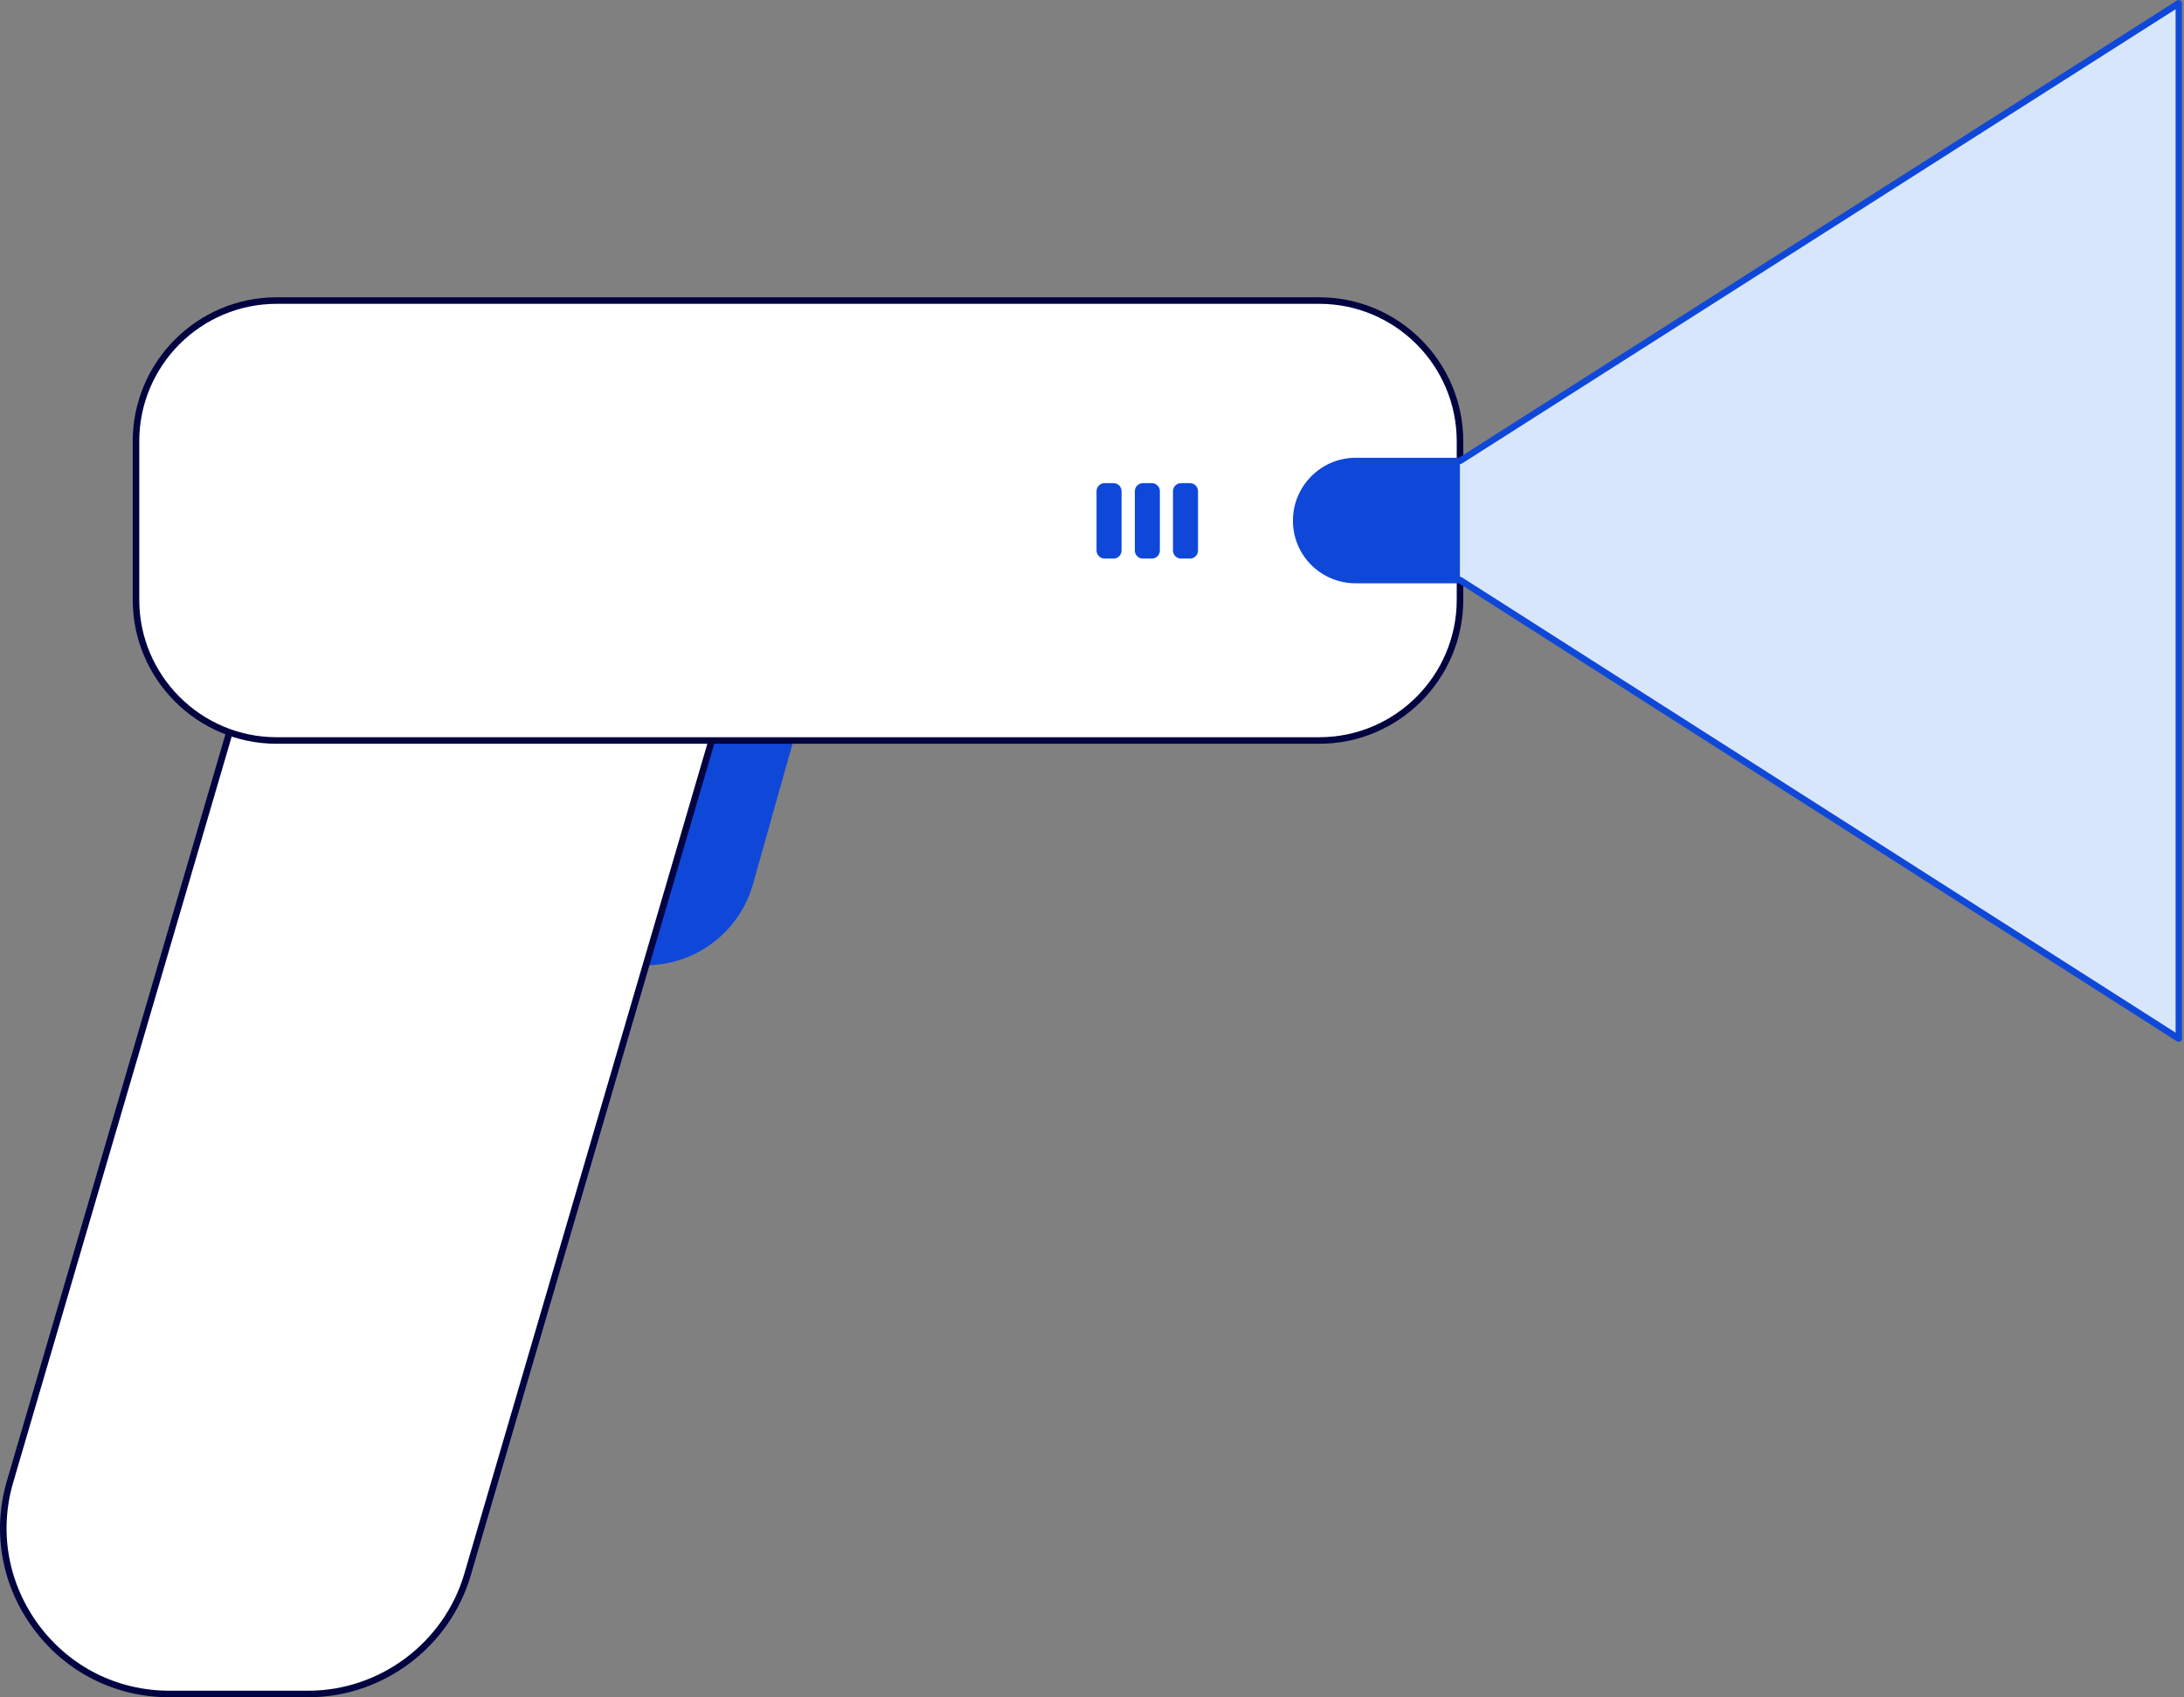 <svg width="130" height="101" viewBox="0 0 130 101" fill="none" xmlns="http://www.w3.org/2000/svg">
<rect x="0" y="0" width="130" height="101" fill="#808080" stroke="none"/>
<g clip-path="url(#clip0_7866_111)">
<path d="M38.44 57.44C41.41 57.44 44.02 55.46 44.82 52.61L47.23 44.06H42.36L38.44 57.44Z" fill="#0F48D9"/>
<path d="M42.36 44.06L27.82 93.7C26.59 97.91 22.73 100.81 18.34 100.81H10.08C3.49 100.81 -1.26 94.48 0.59 88.15L13.64 43.58" fill="white"/>
<path d="M18.35 101H10.09C6.88 101 3.94 99.53 2.02 96.96C0.1 94.39 -0.49 91.16 0.42 88.09L13.47 43.52L13.85 43.63L0.79 88.2C-0.08 91.15 0.49 94.26 2.33 96.73C4.18 99.2 7 100.61 10.09 100.61H18.35C22.62 100.61 26.44 97.75 27.64 93.64L42.18 44L42.56 44.11L28.02 93.75C26.77 98.02 22.8 101 18.35 101Z" fill="#020341"/>
<path d="M78.54 17.89H16.47C11.848 17.89 8.1 21.637 8.1 26.26V35.7C8.1 40.322 11.848 44.07 16.47 44.07H78.54C83.163 44.07 86.91 40.322 86.91 35.7V26.26C86.91 21.637 83.163 17.89 78.54 17.89Z" fill="white"/>
<path d="M78.53 44.26H16.47C11.75 44.26 7.9 40.42 7.9 35.69V26.26C7.9 21.54 11.74 17.69 16.47 17.69H78.53C83.25 17.69 87.1 21.53 87.1 26.26V35.69C87.1 40.41 83.26 44.26 78.53 44.26ZM16.47 18.08C11.96 18.08 8.29 21.75 8.29 26.26V35.69C8.29 40.2 11.96 43.87 16.47 43.87H78.53C83.04 43.87 86.71 40.2 86.71 35.69V26.26C86.71 21.75 83.04 18.08 78.53 18.08H16.47Z" fill="#020341"/>
<path d="M70.83 28.75H70.3C70.035 28.75 69.82 28.965 69.82 29.23V32.76C69.82 33.025 70.035 33.24 70.3 33.24H70.83C71.095 33.24 71.31 33.025 71.31 32.76V29.23C71.31 28.965 71.095 28.75 70.83 28.75Z" fill="#0F48D9"/>
<path d="M68.56 28.75H68.03C67.765 28.75 67.55 28.965 67.55 29.23V32.76C67.55 33.025 67.765 33.24 68.03 33.24H68.56C68.825 33.24 69.04 33.025 69.04 32.76V29.23C69.04 28.965 68.825 28.75 68.56 28.75Z" fill="#0F48D9"/>
<path d="M66.28 28.75H65.75C65.485 28.75 65.27 28.965 65.27 29.23V32.76C65.27 33.025 65.485 33.24 65.75 33.24H66.28C66.545 33.24 66.76 33.025 66.76 32.76V29.23C66.76 28.965 66.545 28.75 66.28 28.75Z" fill="#0F48D9"/>
<path d="M86.9 34.51H80.7C78.74 34.51 77.16 32.93 77.16 30.97C77.16 29.02 78.74 27.43 80.7 27.43H86.9L129.69 0.2V61.81L86.9 34.52V34.51Z" fill="#D8E6FB"/>
<path d="M129.69 62C129.69 62 129.62 61.99 129.58 61.97L86.84 34.71H80.69C79.69 34.71 78.76 34.32 78.05 33.62C77.34 32.91 76.96 31.97 76.96 30.98C76.96 28.92 78.64 27.24 80.7 27.24H86.84L129.58 0.03C129.64 -0.01 129.72 -0.01 129.78 0.03C129.84 0.06 129.88 0.13 129.88 0.2V61.81C129.88 61.88 129.84 61.95 129.78 61.98C129.75 62 129.72 62 129.69 62ZM80.7 34.32H86.9C86.9 34.32 86.97 34.33 87.01 34.35L129.5 61.45V0.55L87.01 27.59C87.01 27.59 86.94 27.62 86.9 27.62H80.7C78.86 27.62 77.35 29.12 77.35 30.97C77.35 31.86 77.7 32.7 78.33 33.34C78.96 33.97 79.8 34.32 80.69 34.32H80.7Z" fill="#0F48D9"/>
<path d="M86.9 34.51H80.7C78.74 34.51 77.16 32.93 77.16 30.97C77.16 29.02 78.74 27.43 80.7 27.43H86.9V30.73V34.51Z" fill="#0F48D9"/>
</g>
<defs>
<clipPath id="clip0_7866_111">
<rect width="129.88" height="101" fill="white"/>
</clipPath>
</defs>
</svg>
